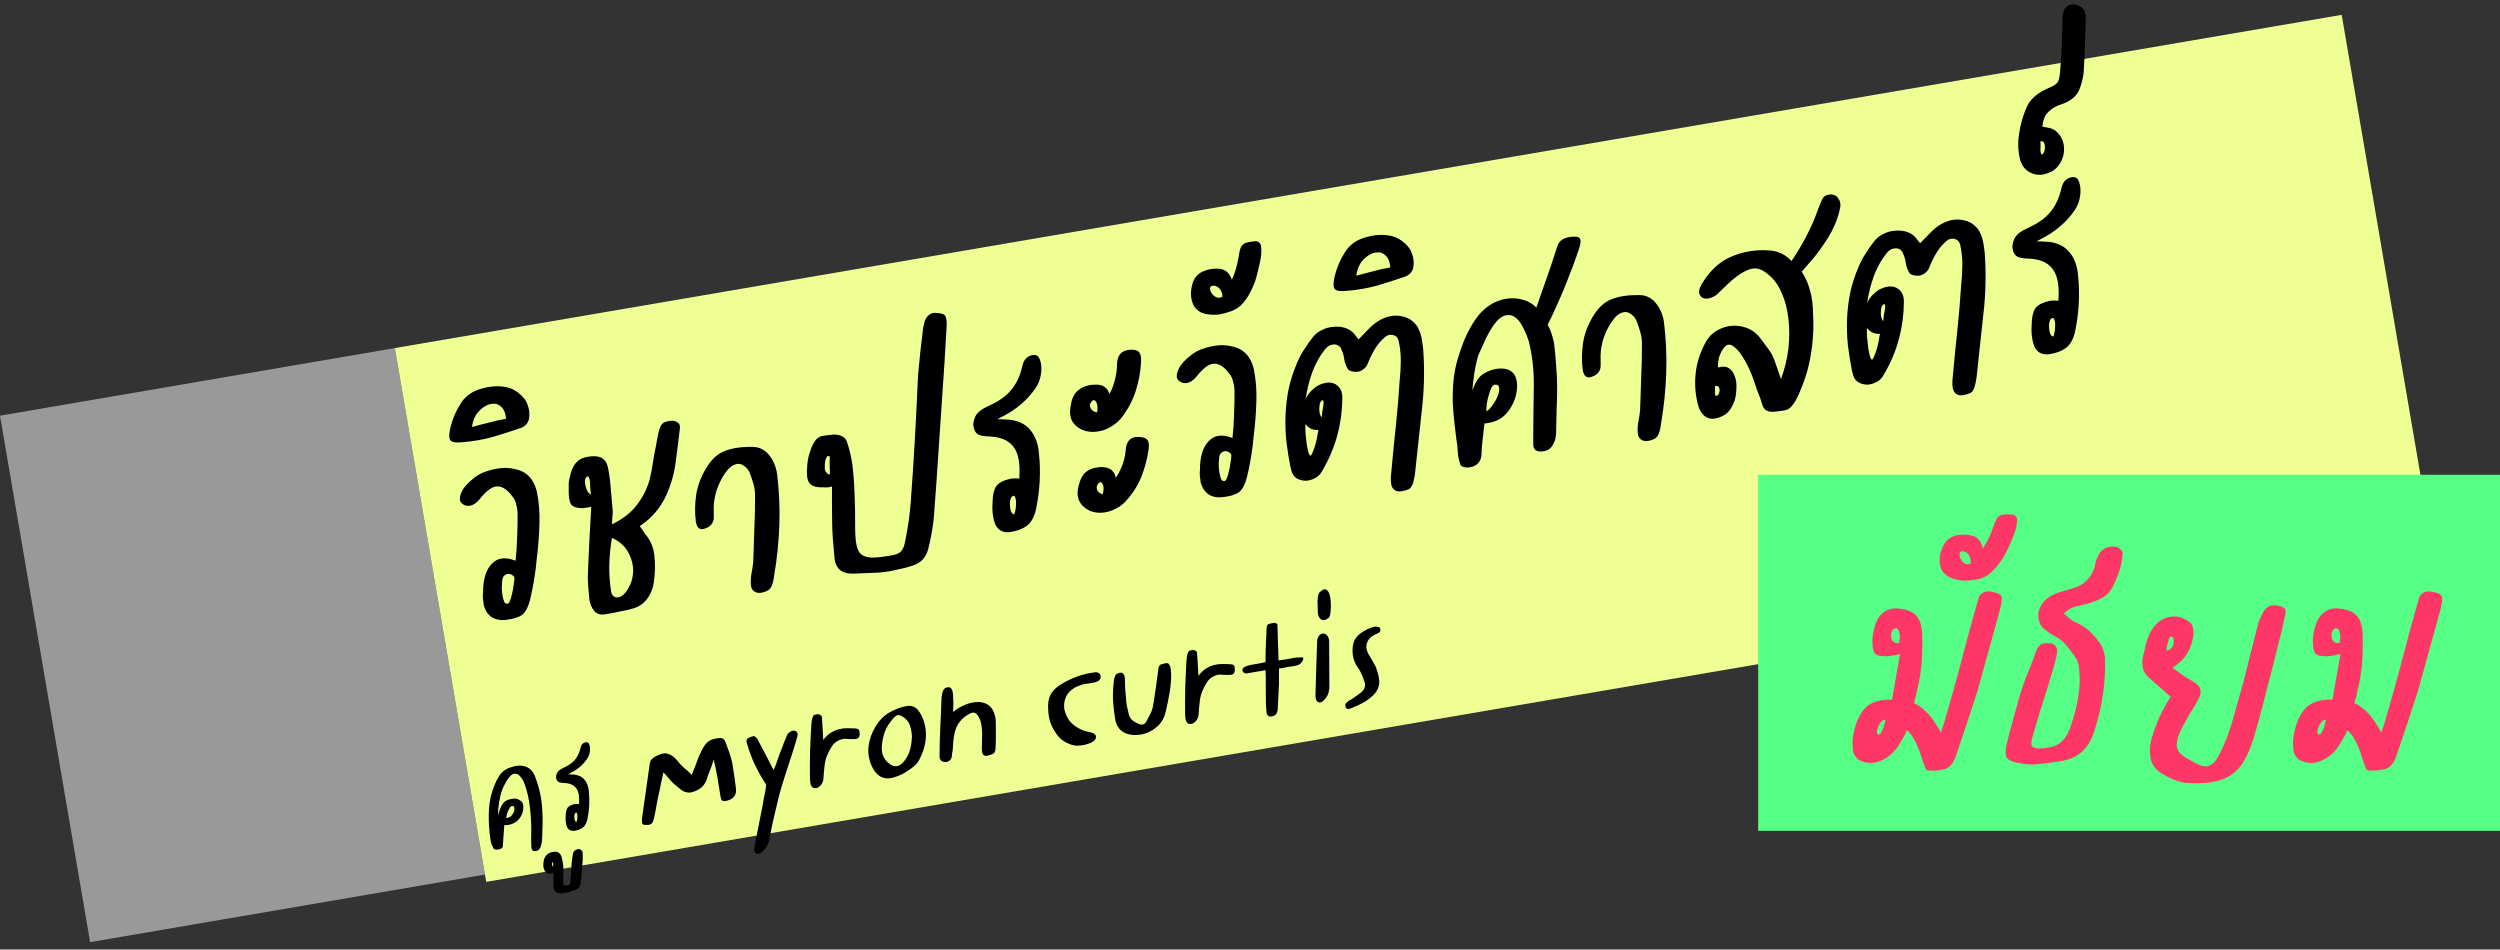 <svg width="337" height="128" viewBox="0 0 337 128" fill="none" xmlns="http://www.w3.org/2000/svg">
<rect x="0" y="0" width="337" height="128" fill="#333333" stroke="none"/>
<rect opacity="0.5" y="56.031" width="54" height="72" transform="rotate(-9.713 0 56.031)" fill="white"/>
<rect width="266.25" height="73" transform="translate(53.226 46.921) rotate(-9.713)" fill="#F0FF94"/>
<path d="M69.496 75.587C69.614 74.539 69.686 73.458 69.712 72.344C69.764 71.226 69.783 70.154 69.77 69.128C69.755 68.725 69.685 68.317 69.561 67.906C69.462 67.49 69.281 67.142 69.017 66.863C68.412 66.019 67.77 65.588 67.091 65.569C66.433 65.519 65.635 66.075 64.698 67.237C64.053 68.05 63.372 68.343 62.657 68.114C62.217 67.918 61.992 67.632 61.982 67.255C61.993 66.847 62.136 66.417 62.41 65.964C62.711 65.507 63.11 65.073 63.608 64.664C64.102 64.227 64.639 63.892 65.222 63.657C66.036 63.355 66.776 63.175 67.442 63.115C68.103 63.028 68.787 63.074 69.494 63.25C70.951 63.542 71.902 64.516 72.348 66.171C72.657 67.66 72.779 69.168 72.716 70.693C72.674 72.189 72.556 73.71 72.361 75.259C72.198 77.153 71.895 79.018 71.452 80.852C71.211 81.814 70.865 82.481 70.415 82.856C69.961 83.204 69.243 83.435 68.261 83.549C67.494 83.653 66.838 83.536 66.293 83.196C65.775 82.852 65.41 82.306 65.201 81.557C65.187 81.316 65.153 81.038 65.099 80.722C65.071 80.402 65.076 80.117 65.115 79.867C65.112 78.109 65.501 76.825 66.282 76.015C67.058 75.179 68.13 75.036 69.496 75.587ZM68.377 81.379C68.491 81.413 68.606 81.299 68.724 81.035C68.841 80.772 68.936 80.458 69.009 80.094C69.108 79.725 69.179 79.348 69.221 78.962C69.289 78.571 69.33 78.253 69.342 78.008C69.367 77.841 69.303 77.703 69.149 77.594C68.991 77.459 68.815 77.381 68.622 77.36C68.429 77.339 68.236 77.399 68.044 77.54C67.874 77.65 67.761 77.859 67.705 78.166C67.676 78.469 67.653 78.811 67.637 79.192C67.647 79.569 67.682 79.928 67.74 80.27C67.799 80.612 67.875 80.897 67.968 81.124C68.083 81.321 68.219 81.406 68.377 81.379ZM71.302 56.488C71.242 56.769 71.109 57.022 70.904 57.246C70.721 57.44 70.489 57.588 70.209 57.69C68.983 58.116 67.714 58.523 66.4 58.91C65.056 59.275 63.689 59.509 62.3 59.612C61.45 59.703 60.921 59.618 60.714 59.356C60.502 59.067 60.508 58.471 60.733 57.567C61.004 56.465 61.438 55.444 62.034 54.504C62.6 53.541 63.445 52.869 64.57 52.487C65.774 52.091 66.918 51.977 68.001 52.143C69.054 52.287 69.978 52.86 70.771 53.86C70.952 54.127 71.109 54.492 71.243 54.956C71.376 55.42 71.396 55.931 71.302 56.488ZM63.613 57.561C64.388 57.347 65.165 57.147 65.945 56.959C66.693 56.75 67.449 56.58 68.211 56.449C68.16 55.836 68.013 55.374 67.771 55.064C67.528 54.753 67.236 54.547 66.894 54.443C66.508 54.401 66.148 54.435 65.816 54.546C65.26 54.776 64.792 55.127 64.413 55.598C64.007 56.073 63.741 56.727 63.613 57.561ZM90.656 56.706C90.959 56.736 91.205 56.829 91.394 56.986C91.609 57.138 91.694 57.394 91.647 57.754C91.474 59.272 91.286 60.778 91.082 62.274C90.904 63.766 90.483 65.258 89.819 66.751C89.445 67.573 88.967 68.331 88.382 69.026C87.798 69.722 87.082 70.358 86.234 70.936C86.472 71.22 86.688 71.535 86.882 71.88C87.653 72.749 88.094 73.743 88.204 74.86C88.34 75.973 88.323 77.139 88.153 78.359C88.074 79.157 87.807 79.892 87.354 80.565C86.901 81.238 86.279 81.71 85.486 81.981C84.843 82.172 84.192 82.324 83.535 82.436C82.909 82.571 82.28 82.692 81.649 82.8C80.966 82.917 80.455 82.774 80.115 82.373C79.776 81.971 79.555 81.467 79.451 80.863C79.391 80.197 79.334 79.544 79.278 78.904C79.223 78.264 79.218 77.602 79.263 76.918C79.318 75.502 79.384 74.07 79.461 72.623C79.538 71.176 79.617 69.742 79.699 68.321L78.674 68.497C77.757 68.518 77.185 68.332 76.955 67.939C76.725 67.545 76.628 66.818 76.663 65.757C76.653 65.542 76.654 65.312 76.666 65.066C76.7 64.79 76.749 64.525 76.814 64.27C77.123 62.756 77.825 61.878 78.92 61.637C79.752 61.44 80.429 61.446 80.952 61.654C81.475 61.862 81.814 62.345 81.971 63.103C82.155 64.019 82.277 64.972 82.339 65.962C82.426 66.948 82.511 67.921 82.595 68.881C82.604 69.096 82.592 69.341 82.558 69.617C82.525 69.894 82.504 70.249 82.497 70.683C83.919 69.98 85.007 69.144 85.761 68.176C86.542 67.204 87.133 66.075 87.535 64.789C87.729 64.025 87.881 63.255 87.992 62.478C88.102 61.702 88.242 60.934 88.409 60.175C88.499 59.754 88.576 59.335 88.64 58.918C88.704 58.501 88.81 58.091 88.957 57.687C89.1 57.257 89.338 56.986 89.671 56.875C90.003 56.764 90.332 56.708 90.656 56.706ZM79.161 64.233C78.991 64.344 78.886 64.524 78.848 64.774C78.836 65.019 78.868 65.285 78.944 65.569C79.015 65.828 79.11 66.068 79.23 66.291C79.371 66.484 79.514 66.608 79.659 66.664C79.623 66.454 79.593 66.202 79.57 65.909C79.568 65.584 79.558 65.288 79.54 65.021C79.521 64.754 79.472 64.546 79.392 64.397C79.335 64.217 79.257 64.163 79.161 64.233ZM85.09 78.477C85.479 77.275 85.428 76.106 84.936 74.973C84.471 73.835 83.654 73.015 82.486 72.511C82.058 75.073 82.018 77.448 82.365 79.634C82.429 80.164 82.669 80.461 83.086 80.525C83.499 80.562 83.897 80.359 84.28 79.915C84.459 79.695 84.609 79.466 84.731 79.229C84.875 78.961 84.994 78.71 85.09 78.477ZM102.582 79.907C102.214 79.97 101.889 79.89 101.607 79.668C101.357 79.467 101.226 79.178 101.216 78.801C101.178 78.267 101.211 77.747 101.314 77.242C101.417 76.738 101.492 76.225 101.537 75.703C101.584 74.234 101.632 72.778 101.683 71.335C101.755 69.862 101.788 68.396 101.782 66.936C101.797 66.392 101.733 65.862 101.591 65.345C101.444 64.802 101.273 64.277 101.078 63.769C100.931 63.388 100.673 63.067 100.304 62.806C99.93 62.518 99.526 62.452 99.093 62.607C98.76 62.718 98.435 62.95 98.116 63.302C97.824 63.65 97.584 63.988 97.397 64.318C96.523 65.847 96.129 67.416 96.215 69.025L96.218 69.755C96.219 70.079 96.122 70.38 95.926 70.657C95.725 70.908 95.472 71.087 95.165 71.193C94.413 71.538 93.958 71.251 93.8 70.331C93.65 69.139 93.663 67.947 93.837 66.754C94.012 65.56 94.434 64.392 95.104 63.249C95.813 62.019 96.649 61.213 97.612 60.832C98.571 60.424 99.808 60.226 101.325 60.237C102.241 60.215 103.003 60.558 103.611 61.266C104.22 61.973 104.6 62.855 104.754 63.911C105.031 66.163 105.133 68.418 105.06 70.676C104.987 72.934 104.755 75.219 104.367 77.531C104.265 78.361 104.105 78.929 103.887 79.237C103.674 79.571 103.239 79.794 102.582 79.907ZM126.004 42.174C126.736 42.184 127.188 42.296 127.36 42.51C127.558 42.72 127.641 43.206 127.609 43.969L127.328 48.725L126.204 65.393C126.112 66.437 126.033 67.479 125.968 68.518C125.924 69.526 125.814 70.546 125.639 71.577C125.459 72.582 125.288 73.396 125.124 74.019C124.955 74.616 124.699 75.093 124.354 75.45C124.036 75.802 123.581 76.069 122.99 76.251C122.403 76.46 121.6 76.665 120.579 76.867C119.668 77.077 118.754 77.193 117.838 77.214C116.927 77.262 116 77.299 115.057 77.325C114.277 77.35 113.667 77.184 113.227 76.827C112.782 76.443 112.532 75.85 112.476 75.048C112.394 74.25 112.324 73.45 112.268 72.648C112.208 71.82 112.175 71 112.172 70.189C112.16 69.488 112.152 68.732 112.149 67.921C112.141 67.084 112.142 66.299 112.152 65.567C112.025 65.615 111.869 65.656 111.685 65.687C111.523 65.688 111.416 65.692 111.363 65.701C110.798 65.717 110.333 65.689 109.969 65.616C109.631 65.538 109.363 65.395 109.165 65.185C108.962 64.949 108.84 64.632 108.799 64.233C108.757 63.834 108.764 63.319 108.818 62.688C108.868 62.03 109.003 61.398 109.224 60.792C109.38 60.278 109.599 59.822 109.882 59.421C110.187 58.99 110.607 58.756 111.142 58.719C111.405 58.674 111.696 58.637 112.016 58.61C112.331 58.556 112.63 58.559 112.91 58.619C113.187 58.653 113.433 58.746 113.648 58.898C113.885 59.02 114.057 59.234 114.164 59.541C114.382 60.18 114.56 60.826 114.698 61.478C114.837 62.131 114.934 62.777 114.99 63.417C115.118 64.639 115.193 65.871 115.216 67.112C115.261 68.321 115.28 69.536 115.272 70.754C115.268 71.837 115.32 72.694 115.428 73.325C115.536 73.956 115.75 74.42 116.072 74.716C116.415 74.982 116.887 75.132 117.487 75.164C118.084 75.17 118.881 75.088 119.88 74.917C120.248 74.854 120.561 74.787 120.819 74.715C121.073 74.618 121.27 74.503 121.41 74.371C121.571 74.208 121.7 74.01 121.795 73.777C121.891 73.544 121.973 73.233 122.041 72.842C122.2 72.031 122.343 71.208 122.471 70.374C122.594 69.515 122.691 68.659 122.762 67.809C122.973 64.932 123.16 62.072 123.323 59.231C123.481 56.363 123.624 53.484 123.752 50.595C123.866 49.52 123.968 48.461 124.06 47.417C124.174 46.343 124.301 45.266 124.441 44.187C124.466 44.02 124.505 43.851 124.557 43.68C124.609 43.509 124.65 43.353 124.68 43.212C124.793 42.923 124.967 42.676 125.203 42.474C125.465 42.266 125.732 42.167 126.004 42.174ZM111.381 63.669C111.451 63.766 111.533 63.846 111.625 63.912C111.739 63.946 111.82 63.946 111.868 63.911C111.877 63.801 111.876 63.639 111.866 63.424C111.856 63.209 111.847 62.995 111.837 62.78C111.849 62.534 111.85 62.304 111.841 62.089C111.857 61.87 111.856 61.708 111.838 61.603C111.847 61.493 111.798 61.447 111.693 61.465C111.61 61.452 111.546 61.477 111.503 61.538C111.433 61.604 111.361 61.738 111.288 61.94C111.236 62.112 111.204 62.32 111.192 62.566C111.175 62.785 111.172 63.002 111.181 63.217C111.217 63.427 111.284 63.578 111.381 63.669ZM137.825 49.282C138.027 48.408 138.54 47.928 139.364 47.841C139.714 47.836 139.956 47.983 140.089 48.285C140.248 48.583 140.344 48.986 140.377 49.494C140.399 50.572 140.14 51.51 139.6 52.306C139.082 53.071 138.458 53.773 137.729 54.411C137.257 54.817 136.766 55.185 136.254 55.516C135.764 55.816 135.159 56.15 134.437 56.517C134.84 56.502 135.18 56.511 135.456 56.545C135.754 56.548 136 56.561 136.193 56.582C137.412 56.752 138.335 57.243 138.961 58.056C139.583 58.842 139.945 59.849 140.046 61.076C140.316 63.6 140.183 66.139 139.646 68.693C139.413 69.706 138.998 70.44 138.399 70.895C137.796 71.322 137.032 71.602 136.108 71.733C135.63 71.788 135.211 71.711 134.851 71.502C134.512 71.262 134.272 70.965 134.13 70.611C133.824 69.77 133.712 68.802 133.795 67.706C133.817 66.728 133.979 66.01 134.279 65.553C134.606 65.091 135.251 64.751 136.215 64.532C136.504 64.483 136.745 64.468 136.938 64.489C137.126 64.484 137.278 64.499 137.392 64.533C137.537 62.696 137.332 61.338 136.775 60.459C136.215 59.554 135.259 59.028 133.908 58.88C133.632 58.846 133.29 58.824 132.882 58.812C132.47 58.775 132.16 58.706 131.954 58.606C131.721 58.511 131.543 58.338 131.419 58.089C131.295 57.839 131.221 57.568 131.198 57.274C131.201 56.976 131.259 56.682 131.372 56.392C131.48 56.076 131.639 55.819 131.849 55.621C132.102 55.361 132.44 55.127 132.865 54.919C133.289 54.711 133.663 54.526 133.987 54.362C135.08 53.796 135.923 53.111 136.516 52.306C137.131 51.47 137.567 50.462 137.825 49.282ZM136.422 66.931C136.326 67.002 136.246 67.164 136.181 67.419C136.138 67.643 136.126 67.888 136.145 68.156C136.164 68.423 136.206 68.673 136.273 68.905C136.366 69.132 136.485 69.274 136.63 69.331C136.718 69.37 136.79 69.236 136.845 68.929C136.923 68.591 136.961 68.26 136.959 67.935C136.98 67.58 136.943 67.288 136.85 67.061C136.779 66.803 136.636 66.759 136.422 66.931ZM149.529 53.122C149.808 52.696 150.046 52.114 150.245 51.376C150.443 50.639 150.552 49.93 150.571 49.251C150.552 47.874 151.189 47.17 152.482 47.138C153.021 47.127 153.379 47.242 153.555 47.482C153.758 47.718 153.845 48.149 153.817 48.776C153.749 50.114 153.511 51.412 153.105 52.672C152.72 53.902 152.098 55.09 151.239 56.238C150.952 56.612 150.602 56.942 150.192 57.229C149.807 57.511 149.387 57.746 148.932 57.932C148.472 58.092 148.002 58.186 147.519 58.214C147.064 58.238 146.607 58.181 146.151 58.042C145.431 57.787 144.901 57.377 144.561 56.813C144.221 56.249 144.156 55.476 144.366 54.493C144.579 53.049 145.433 52.186 146.926 51.904C147.163 51.863 147.417 51.847 147.689 51.854C147.956 51.836 148.204 51.861 148.432 51.93C148.687 51.995 148.913 52.132 149.111 52.341C149.305 52.525 149.444 52.785 149.529 53.122ZM150.407 64.416C150.712 63.985 150.997 63.436 151.261 62.768C151.521 62.074 151.679 61.412 151.733 60.78C151.797 59.416 152.447 58.791 153.684 58.904C154.206 58.95 154.542 59.095 154.692 59.34C154.869 59.58 154.914 60.005 154.829 60.615C154.642 61.892 154.312 63.125 153.839 64.315C153.362 65.479 152.657 66.574 151.723 67.599C151.103 68.247 150.33 68.704 149.401 68.971C148.495 69.207 147.649 69.163 146.862 68.837C146.181 68.494 145.71 68.033 145.449 67.456C145.188 66.878 145.196 66.133 145.472 65.22C145.671 64.483 145.984 63.942 146.412 63.598C146.84 63.254 147.4 63.05 148.093 62.986C148.329 62.945 148.573 62.944 148.823 62.983C149.068 62.995 149.294 63.051 149.501 63.151C149.734 63.246 149.923 63.403 150.068 63.622C150.236 63.809 150.349 64.074 150.407 64.416ZM147.147 54.139C146.893 54.398 146.849 54.69 147.012 55.014C147.176 55.337 147.466 55.531 147.883 55.595C147.994 54.981 147.955 54.514 147.765 54.195C147.575 53.876 147.369 53.857 147.147 54.139ZM148.096 65.136C147.842 65.396 147.771 65.692 147.882 66.025C148.015 66.327 148.266 66.527 148.635 66.626C148.808 66.056 148.812 65.609 148.649 65.285C148.511 64.957 148.327 64.907 148.096 65.136ZM166.137 59.045C166.255 57.997 166.327 56.916 166.353 55.802C166.405 54.684 166.424 53.612 166.411 52.586C166.396 52.183 166.326 51.776 166.202 51.364C166.104 50.948 165.922 50.6 165.658 50.321C165.054 49.477 164.412 49.046 163.732 49.027C163.074 48.977 162.277 49.533 161.339 50.695C160.694 51.509 160.014 51.801 159.298 51.572C158.859 51.376 158.634 51.09 158.623 50.713C158.635 50.305 158.778 49.875 159.052 49.422C159.352 48.965 159.752 48.532 160.25 48.122C160.743 47.685 161.281 47.35 161.863 47.115C162.677 46.813 163.417 46.633 164.083 46.573C164.745 46.486 165.429 46.532 166.135 46.708C167.592 47 168.543 47.974 168.989 49.629C169.298 51.118 169.421 52.626 169.357 54.151C169.316 55.647 169.197 57.168 169.003 58.717C168.84 60.611 168.537 62.476 168.093 64.31C167.852 65.272 167.506 65.939 167.056 66.314C166.602 66.662 165.884 66.894 164.903 67.007C164.136 67.112 163.48 66.994 162.935 66.654C162.416 66.31 162.052 65.764 161.843 65.015C161.828 64.774 161.794 64.496 161.74 64.18C161.713 63.861 161.718 63.575 161.756 63.325C161.753 61.567 162.142 60.283 162.923 59.473C163.7 58.637 164.771 58.494 166.137 59.045ZM165.018 64.837C165.132 64.871 165.248 64.757 165.365 64.493C165.482 64.23 165.577 63.916 165.65 63.552C165.749 63.183 165.82 62.806 165.862 62.42C165.931 62.029 165.971 61.711 165.983 61.466C166.009 61.299 165.944 61.161 165.791 61.052C165.632 60.917 165.456 60.839 165.263 60.818C165.07 60.797 164.878 60.857 164.686 60.998C164.515 61.108 164.402 61.317 164.346 61.624C164.317 61.927 164.294 62.269 164.278 62.65C164.289 63.027 164.323 63.386 164.382 63.728C164.44 64.07 164.516 64.355 164.609 64.582C164.724 64.779 164.86 64.864 165.018 64.837ZM170.005 33.263C170.07 33.955 170.014 34.655 169.837 35.361C169.687 36.063 169.521 36.755 169.34 37.435C169.154 38.089 168.876 38.759 168.507 39.444C168.163 40.125 167.736 40.712 167.226 41.206C166.898 41.505 166.48 41.752 165.973 41.948C165.439 42.147 164.909 42.292 164.383 42.382C163.827 42.45 163.298 42.446 162.798 42.369C162.272 42.297 161.853 42.139 161.54 41.895C161.263 41.699 161.043 41.439 160.879 41.115C160.711 40.765 160.606 40.391 160.565 39.992C160.52 39.567 160.542 39.144 160.632 38.722C160.696 38.306 160.832 37.917 161.041 37.557C161.359 37.042 161.837 36.676 162.477 36.459C163.116 36.241 163.78 36.168 164.468 36.24C164.771 36.269 165.078 36.406 165.391 36.65C165.677 36.898 165.9 37.253 166.059 37.712C166.333 37.097 166.534 36.535 166.664 36.026C166.793 35.517 166.898 35.026 166.979 34.552C167.026 34.192 167.084 33.898 167.153 33.67C167.218 33.415 167.318 33.209 167.453 33.05C167.614 32.887 167.824 32.77 168.083 32.699C168.341 32.628 168.683 32.569 169.108 32.524L169.147 32.517C169.384 32.476 169.583 32.537 169.746 32.698C169.909 32.86 169.996 33.048 170.005 33.263ZM164.754 40.046C164.802 39.848 164.779 39.636 164.686 39.408C164.593 39.181 164.48 38.997 164.348 38.857C164.185 38.696 164.005 38.592 163.807 38.544C163.605 38.471 163.419 38.489 163.249 38.599C163.126 38.674 163.083 38.817 163.119 39.027C163.151 39.211 163.237 39.399 163.378 39.592C163.519 39.784 163.708 39.941 163.946 40.063C164.178 40.158 164.448 40.152 164.754 40.046ZM191.845 47.056C192.05 49.834 191.986 52.618 191.652 55.408C191.344 58.193 191.041 61.005 190.742 63.843C190.682 64.286 190.609 64.65 190.523 64.935C190.463 65.216 190.367 65.449 190.237 65.633C190.132 65.814 189.964 65.937 189.732 66.004C189.531 66.093 189.259 66.166 188.918 66.225C188.55 66.287 188.242 66.232 187.996 66.058C187.75 65.883 187.595 65.612 187.532 65.244C187.483 64.955 187.468 64.633 187.489 64.278C187.531 63.892 187.564 63.534 187.589 63.205C187.765 61.227 187.958 59.273 188.168 57.343C188.375 55.387 188.539 53.425 188.662 51.456C188.768 50.491 188.823 49.548 188.827 48.627C188.832 47.707 188.729 46.791 188.519 45.88C188.395 45.468 188.137 45.228 187.747 45.16C187.352 45.065 186.991 45.168 186.663 45.467C186.122 45.939 185.672 46.475 185.316 47.078C184.959 47.68 184.648 48.315 184.384 48.982C184.275 49.298 184.077 49.562 183.789 49.774C183.526 49.981 183.249 50.096 182.955 50.12C182.363 50.14 181.953 50.034 181.724 49.803C181.463 49.387 181.293 48.943 181.212 48.47C181.152 47.966 181.019 47.502 180.811 47.078C180.629 46.649 180.308 46.433 179.848 46.431C179.388 46.428 178.99 46.632 178.654 47.041C177.961 47.89 177.388 48.895 176.938 50.054C176.513 51.209 176.198 52.453 175.994 53.787C176.194 53.374 176.42 53.037 176.673 52.778C176.926 52.518 177.149 52.317 177.341 52.176C177.779 51.885 178.207 51.703 178.628 51.631C179.044 51.533 179.425 51.549 179.772 51.679C180.119 51.809 180.401 52.031 180.617 52.346C180.833 52.661 180.942 53.061 180.945 53.548C180.943 55.28 180.721 56.982 180.276 58.654C179.832 60.326 179.127 61.975 178.161 63.602C177.952 63.962 177.662 64.242 177.29 64.441C176.918 64.64 176.533 64.76 176.134 64.801C175.731 64.816 175.353 64.745 175.002 64.589C174.651 64.433 174.391 64.179 174.223 63.829C174.169 63.676 174.118 63.536 174.07 63.409C174.043 63.252 174.003 63.096 173.949 62.943C173.73 61.817 173.547 60.671 173.402 59.506C173.282 58.336 173.244 57.166 173.288 55.995C173.331 54.824 173.468 53.651 173.7 52.475C173.953 51.268 174.342 50.065 174.867 48.866C175.136 48.225 175.454 47.629 175.82 47.08C176.181 46.504 176.573 45.95 176.996 45.417C177.332 45.008 177.738 44.695 178.215 44.478C178.688 44.235 179.178 44.097 179.686 44.064C180.217 44.001 180.723 44.036 181.206 44.169C181.689 44.303 182.093 44.532 182.419 44.855L183.14 45.746L184.311 44.531C185.088 43.694 185.897 43.123 186.737 42.817C187.599 42.48 188.502 42.461 189.446 42.759C189.907 42.923 190.285 43.156 190.58 43.458C190.902 43.754 191.135 44.093 191.282 44.474C191.454 44.85 191.579 45.262 191.655 45.709C191.732 46.155 191.795 46.604 191.845 47.056ZM178.257 53.967C178.104 54.021 177.992 54.161 177.923 54.39C177.876 54.587 177.848 54.822 177.841 55.094C177.829 55.339 177.856 55.578 177.923 55.81C177.985 56.016 178.065 56.165 178.162 56.256C178.178 56.037 178.203 55.789 178.237 55.513C178.297 55.232 178.347 54.967 178.385 54.717C178.423 54.466 178.431 54.276 178.409 54.144C178.408 53.982 178.357 53.923 178.257 53.967ZM177.722 57.955C177.428 57.978 177.123 57.935 176.807 57.827C176.517 57.715 176.236 57.492 175.963 57.16C175.951 57.568 175.962 58.026 175.995 58.535C176.05 59.012 176.102 59.477 176.152 59.928C176.224 60.349 176.3 60.714 176.381 61.025C176.483 61.305 176.573 61.438 176.652 61.425C176.731 61.412 176.807 61.304 176.881 61.102C176.981 60.895 177.085 60.634 177.193 60.318C177.301 60.002 177.4 59.633 177.491 59.212C177.581 58.791 177.658 58.372 177.722 57.955ZM190.506 36.084C190.446 36.365 190.313 36.618 190.108 36.842C189.925 37.036 189.693 37.184 189.413 37.286C188.187 37.712 186.918 38.119 185.604 38.506C184.26 38.871 182.893 39.105 181.504 39.208C180.654 39.299 180.125 39.214 179.918 38.952C179.706 38.663 179.712 38.067 179.936 37.163C180.208 36.062 180.642 35.04 181.238 34.1C181.804 33.137 182.649 32.465 183.774 32.083C184.978 31.687 186.122 31.573 187.205 31.739C188.258 31.883 189.181 32.456 189.975 33.456C190.156 33.723 190.313 34.088 190.447 34.553C190.58 35.017 190.6 35.527 190.506 36.084ZM182.817 37.157C183.592 36.943 184.369 36.743 185.148 36.555C185.897 36.346 186.653 36.176 187.415 36.045C187.364 35.432 187.217 34.97 186.975 34.66C186.732 34.349 186.44 34.143 186.098 34.039C185.712 33.997 185.352 34.031 185.02 34.142C184.464 34.373 183.996 34.723 183.617 35.194C183.211 35.669 182.944 36.324 182.817 37.157ZM207.692 60.86C207.425 60.879 207.183 60.812 206.968 60.659C206.774 60.476 206.679 60.235 206.682 59.937L206.686 57.826C206.721 55.818 206.745 53.826 206.758 51.848C206.767 49.845 206.544 47.908 206.089 46.038C205.786 45.062 205.397 44.209 204.92 43.479C204.386 42.731 203.802 42.398 203.166 42.48C202.527 42.535 201.904 43.007 201.298 43.895C200.889 44.507 200.526 45.151 200.209 45.827C199.913 46.473 199.609 47.147 199.297 47.85C199.206 48.109 199.115 48.449 199.025 48.87C198.93 49.265 198.842 49.7 198.761 50.174C198.702 50.617 198.642 51.06 198.583 51.503C198.523 51.946 198.494 52.33 198.496 52.654C198.842 51.513 199.347 50.75 200.012 50.365C200.698 49.95 201.416 49.719 202.165 49.672C203.7 49.626 204.481 50.398 204.51 51.99C204.497 53.02 204.227 53.972 203.701 54.847C203.2 55.718 202.561 56.328 201.782 56.677C201.607 56.761 201.351 56.846 201.014 56.931C200.676 57.015 200.374 57.067 200.107 57.086C200.069 57.498 200.025 57.871 199.973 58.204C199.949 58.533 199.911 58.864 199.859 59.198C199.835 59.527 199.801 59.884 199.759 60.27C199.739 60.625 199.714 61.035 199.685 61.5C199.621 61.917 199.45 62.257 199.17 62.522C198.913 62.755 198.613 62.901 198.271 62.959C197.934 63.044 197.623 63.044 197.338 62.957C197.057 62.897 196.885 62.764 196.823 62.558C196.694 62.12 196.6 61.731 196.542 61.389C196.505 61.016 196.477 60.615 196.457 60.186C196.322 59.235 196.199 58.282 196.09 57.327C195.98 56.372 195.897 55.412 195.84 54.448C195.81 53.479 195.834 52.514 195.913 51.554C195.988 50.567 196.168 49.562 196.452 48.54C196.69 47.715 196.978 46.867 197.316 45.998C197.68 45.124 198.106 44.293 198.594 43.506C199.46 42.086 200.552 41.115 201.869 40.592C203.213 40.064 204.568 40.076 205.933 40.627C206.052 40.688 206.232 40.792 206.474 40.94C206.716 41.088 206.923 41.269 207.094 41.483L209.082 35.786L209.906 33.251C210.027 32.851 210.221 32.561 210.487 32.38C210.776 32.169 211.104 32.031 211.472 31.968C212.234 31.838 212.714 31.877 212.913 32.087C213.137 32.292 213.113 32.783 212.84 33.56C212.628 34.219 212.355 34.996 212.022 35.892C211.684 36.761 211.326 37.675 210.949 38.632C210.567 39.563 210.17 40.483 209.757 41.392C209.367 42.271 208.989 43.066 208.624 43.778C208.818 44.123 208.968 44.449 209.075 44.756C209.177 45.036 209.311 45.5 209.476 46.148C209.617 47.287 209.715 48.339 209.772 49.303C209.855 50.263 209.899 51.23 209.903 52.203C209.903 53.15 209.881 54.127 209.837 55.136C209.82 56.14 209.794 57.254 209.76 58.477C209.743 58.696 209.705 58.946 209.645 59.227C209.58 59.482 209.463 59.745 209.293 60.018C209.128 60.317 208.907 60.53 208.632 60.659C208.356 60.787 208.043 60.854 207.692 60.86ZM200.356 55.46C200.675 55.27 200.974 54.962 201.253 54.536C201.558 54.105 201.784 53.687 201.931 53.283C202.074 52.853 202.121 52.493 202.071 52.204C202.022 51.915 201.813 51.802 201.445 51.865C201.292 51.918 201.144 52.079 201 52.347C200.883 52.611 200.775 52.927 200.675 53.295C200.572 53.638 200.488 54.017 200.424 54.434C200.382 54.82 200.359 55.162 200.356 55.46ZM222.132 59.444C221.764 59.507 221.439 59.427 221.158 59.204C220.907 59.004 220.776 58.715 220.766 58.338C220.729 57.803 220.761 57.284 220.864 56.779C220.967 56.275 221.042 55.761 221.088 55.239C221.134 53.771 221.182 52.315 221.233 50.872C221.306 49.399 221.339 47.932 221.332 46.472C221.347 45.929 221.284 45.399 221.141 44.882C220.994 44.339 220.823 43.814 220.628 43.306C220.482 42.925 220.224 42.604 219.854 42.343C219.48 42.055 219.077 41.989 218.643 42.144C218.311 42.255 217.985 42.487 217.667 42.839C217.374 43.187 217.135 43.525 216.948 43.855C216.073 45.384 215.679 46.953 215.765 48.562L215.768 49.292C215.77 49.616 215.672 49.917 215.476 50.194C215.276 50.445 215.022 50.623 214.716 50.73C213.963 51.075 213.508 50.788 213.351 49.868C213.201 48.676 213.213 47.483 213.388 46.29C213.562 45.097 213.984 43.929 214.655 42.786C215.364 41.556 216.2 40.75 217.163 40.368C218.121 39.961 219.359 39.763 220.875 39.773C221.792 39.752 222.554 40.095 223.162 40.803C223.77 41.51 224.151 42.392 224.305 43.448C224.582 45.7 224.684 47.955 224.61 50.213C224.537 52.471 224.306 54.756 223.917 57.068C223.815 57.897 223.656 58.466 223.438 58.774C223.224 59.108 222.789 59.331 222.132 59.444ZM248.073 27.895C247.919 28.733 247.666 29.547 247.315 30.338C246.985 31.098 246.572 31.845 246.075 32.579C245.605 33.309 245.091 34.019 244.532 34.71C243.97 35.374 243.416 36.01 242.87 36.617C243.382 37.395 243.759 38.251 244 39.184C244.267 40.112 244.403 41.225 244.409 42.523C244.509 44.372 244.392 46.218 244.058 48.061C243.746 49.873 243.154 51.706 242.28 53.56C242.042 54.061 241.763 54.487 241.444 54.839C241.148 55.161 240.732 55.34 240.197 55.377C239.904 55.401 239.625 55.435 239.363 55.48C239.1 55.525 238.843 55.528 238.593 55.49C238.343 55.451 238.123 55.353 237.934 55.197C237.745 55.039 237.606 54.779 237.517 54.416C237.383 53.952 237.225 53.505 237.044 53.076C236.862 52.648 236.705 52.201 236.571 51.737C236.34 51.019 236.074 50.334 235.773 49.682C235.472 49.03 235.158 48.462 234.832 47.977C234.501 47.465 234.164 47.076 233.82 46.81C233.504 46.54 233.227 46.425 232.99 46.465C232.78 46.502 232.575 46.645 232.374 46.896C232.195 47.116 232.039 47.386 231.904 47.706C231.765 48.001 231.672 48.328 231.626 48.688C231.575 49.021 231.569 49.306 231.61 49.542C232.201 49.36 232.679 49.387 233.044 49.622C233.409 49.857 233.673 50.217 233.837 50.703C234.024 51.158 234.1 51.686 234.068 52.287C234.062 52.883 233.983 53.452 233.832 53.991C233.629 54.54 233.383 55.002 233.095 55.376C232.807 55.749 232.383 56.038 231.823 56.243C231.088 56.531 230.463 56.516 229.949 56.198C229.461 55.876 229.117 55.367 228.916 54.67C228.546 53.3 228.428 51.9 228.562 50.47C228.692 49.014 229.137 47.585 229.898 46.183C230.037 45.889 230.255 45.581 230.552 45.26C230.875 44.934 231.185 44.691 231.483 44.532C232.471 43.984 233.494 43.796 234.551 43.966C235.608 44.137 236.459 44.6 237.102 45.356C237.411 45.736 237.708 46.131 237.995 46.542C238.304 46.922 238.59 47.333 238.855 47.775C239.063 48.199 239.254 48.681 239.427 49.219C239.596 49.731 239.811 50.357 240.073 51.097C240.576 49.766 240.91 48.397 241.075 46.989C241.235 45.555 241.233 44.202 241.07 42.932C240.928 41.63 240.621 40.465 240.147 39.437C239.695 38.378 239.08 37.55 238.302 36.953C237.606 36.369 236.954 36.115 236.345 36.192C235.736 36.269 235.01 36.61 234.166 37.215C233.616 37.633 233.144 38.039 232.751 38.431C232.38 38.792 231.939 39.219 231.429 39.712C231.118 39.955 230.755 40.125 230.339 40.223C229.919 40.295 229.598 40.242 229.378 40.063C229.119 39.81 229.003 39.532 229.033 39.23C229.088 38.922 229.199 38.619 229.364 38.321C230.082 37.142 230.896 36.205 231.805 35.508C232.714 34.812 233.871 34.303 235.277 33.981C236.398 33.735 237.522 33.664 238.649 33.769C239.777 33.873 240.723 34.347 241.49 35.19C242.226 34.117 242.909 32.972 243.54 31.755C244.17 30.538 244.693 29.325 245.109 28.118C245.386 27.367 245.612 26.869 245.786 26.622C245.96 26.376 246.288 26.239 246.771 26.21C247.231 26.213 247.571 26.384 247.792 26.725C248.035 27.035 248.128 27.425 248.073 27.895ZM231.37 53.358C231.501 53.335 231.608 53.249 231.691 53.1C231.769 52.924 231.808 52.755 231.807 52.593C231.802 52.404 231.749 52.251 231.647 52.133C231.546 52.015 231.392 51.988 231.187 52.05C231.179 52.322 231.176 52.62 231.177 52.944C231.174 53.242 231.239 53.38 231.37 53.358ZM267.541 34.099C267.746 36.877 267.682 39.662 267.348 42.451C267.04 45.237 266.737 48.048 266.438 50.886C266.378 51.329 266.305 51.693 266.219 51.978C266.159 52.259 266.063 52.492 265.933 52.677C265.828 52.857 265.66 52.98 265.428 53.047C265.227 53.136 264.955 53.209 264.614 53.268C264.246 53.331 263.938 53.275 263.692 53.101C263.446 52.926 263.291 52.655 263.228 52.287C263.179 51.998 263.164 51.676 263.185 51.321C263.227 50.935 263.26 50.578 263.285 50.249C263.461 48.271 263.654 46.317 263.864 44.387C264.071 42.431 264.235 40.468 264.358 38.499C264.464 37.534 264.519 36.591 264.523 35.671C264.528 34.75 264.425 33.834 264.215 32.923C264.091 32.512 263.833 32.272 263.443 32.203C263.048 32.109 262.687 32.211 262.359 32.511C261.818 32.982 261.368 33.519 261.012 34.121C260.655 34.723 260.344 35.358 260.079 36.026C259.971 36.342 259.773 36.605 259.485 36.817C259.222 37.024 258.945 37.14 258.651 37.163C258.059 37.183 257.649 37.077 257.42 36.846C257.159 36.431 256.989 35.986 256.908 35.513C256.848 35.009 256.715 34.545 256.507 34.121C256.325 33.692 256.004 33.477 255.544 33.474C255.084 33.472 254.686 33.675 254.35 34.084C253.657 34.934 253.084 35.938 252.634 37.097C252.209 38.252 251.894 39.496 251.69 40.83C251.89 40.417 252.116 40.081 252.369 39.821C252.622 39.561 252.845 39.361 253.037 39.219C253.475 38.928 253.903 38.746 254.324 38.675C254.74 38.576 255.121 38.592 255.468 38.722C255.815 38.852 256.097 39.075 256.313 39.389C256.529 39.704 256.638 40.105 256.64 40.591C256.639 42.323 256.417 44.025 255.972 45.697C255.528 47.369 254.823 49.019 253.857 50.645C253.648 51.005 253.358 51.285 252.986 51.484C252.614 51.683 252.229 51.803 251.83 51.844C251.427 51.859 251.049 51.788 250.698 51.632C250.347 51.476 250.087 51.223 249.919 50.873C249.865 50.719 249.814 50.579 249.766 50.452C249.739 50.295 249.699 50.139 249.645 49.986C249.426 48.86 249.243 47.715 249.098 46.549C248.978 45.379 248.94 44.209 248.984 43.038C249.027 41.867 249.164 40.694 249.396 39.518C249.649 38.311 250.038 37.108 250.563 35.909C250.832 35.268 251.15 34.673 251.516 34.123C251.877 33.547 252.269 32.993 252.692 32.461C253.028 32.052 253.434 31.738 253.911 31.522C254.384 31.278 254.874 31.14 255.382 31.108C255.913 31.044 256.419 31.079 256.902 31.213C257.385 31.346 257.789 31.575 258.115 31.898L258.836 32.789L260.007 31.574C260.784 30.738 261.593 30.166 262.433 29.86C263.295 29.523 264.198 29.504 265.142 29.802C265.603 29.967 265.981 30.2 266.276 30.501C266.598 30.797 266.831 31.136 266.978 31.517C267.15 31.893 267.275 32.305 267.351 32.752C267.428 33.199 267.491 33.648 267.541 34.099ZM253.953 41.011C253.8 41.064 253.688 41.205 253.619 41.433C253.572 41.63 253.544 41.865 253.537 42.137C253.525 42.383 253.552 42.621 253.619 42.853C253.681 43.059 253.761 43.208 253.858 43.3C253.874 43.08 253.899 42.832 253.933 42.556C253.993 42.275 254.043 42.01 254.081 41.76C254.119 41.51 254.127 41.319 254.105 41.188C254.104 41.025 254.053 40.966 253.953 41.011ZM253.418 44.998C253.124 45.021 252.819 44.979 252.503 44.87C252.213 44.758 251.932 44.535 251.659 44.203C251.647 44.611 251.658 45.069 251.691 45.578C251.746 46.055 251.798 46.52 251.848 46.971C251.92 47.392 251.996 47.757 252.077 48.068C252.179 48.349 252.269 48.482 252.348 48.468C252.427 48.455 252.503 48.347 252.577 48.145C252.677 47.939 252.781 47.677 252.889 47.361C252.997 47.045 253.096 46.676 253.187 46.255C253.277 45.834 253.354 45.415 253.418 44.998ZM277.897 25.306C278.099 24.433 278.612 23.952 279.436 23.866C279.787 23.86 280.028 24.008 280.161 24.309C280.32 24.607 280.416 25.01 280.449 25.518C280.472 26.597 280.213 27.534 279.673 28.33C279.154 29.095 278.53 29.797 277.801 30.436C277.329 30.841 276.838 31.209 276.326 31.54C275.837 31.84 275.231 32.174 274.509 32.541C274.912 32.526 275.252 32.536 275.529 32.569C275.827 32.573 276.072 32.585 276.265 32.606C277.485 32.776 278.407 33.267 279.034 34.08C279.655 34.866 280.017 35.873 280.119 37.1C280.388 39.624 280.255 42.163 279.718 44.717C279.486 45.73 279.07 46.465 278.472 46.919C277.868 47.346 277.105 47.626 276.18 47.757C275.703 47.812 275.284 47.735 274.923 47.526C274.585 47.286 274.344 46.989 274.203 46.635C273.896 45.794 273.785 44.826 273.868 43.73C273.89 42.752 274.051 42.035 274.351 41.577C274.678 41.115 275.323 40.775 276.287 40.556C276.576 40.507 276.817 40.492 277.01 40.513C277.198 40.508 277.35 40.523 277.464 40.557C277.609 38.72 277.404 37.362 276.848 36.483C276.287 35.578 275.331 35.052 273.98 34.904C273.704 34.87 273.362 34.848 272.954 34.836C272.542 34.799 272.232 34.73 272.026 34.63C271.793 34.535 271.615 34.362 271.491 34.113C271.367 33.864 271.294 33.592 271.27 33.298C271.274 33 271.331 32.706 271.444 32.416C271.552 32.1 271.711 31.843 271.921 31.645C272.174 31.385 272.513 31.151 272.937 30.943C273.361 30.735 273.735 30.55 274.059 30.386C275.153 29.82 275.996 29.135 276.588 28.33C277.203 27.494 277.639 26.486 277.897 25.306ZM276.495 42.955C276.398 43.026 276.318 43.188 276.253 43.443C276.211 43.667 276.198 43.912 276.217 44.18C276.236 44.447 276.279 44.697 276.345 44.929C276.438 45.156 276.557 45.298 276.702 45.355C276.79 45.394 276.862 45.26 276.918 44.953C276.995 44.615 277.033 44.284 277.032 43.959C277.052 43.604 277.016 43.313 276.923 43.085C276.851 42.827 276.709 42.783 276.495 42.955ZM275.318 17.063L276.075 17.217C276.601 17.29 277.032 17.513 277.367 17.889C277.723 18.234 277.973 18.664 278.116 19.181C278.254 19.672 278.276 20.195 278.182 20.753C278.088 21.31 277.853 21.837 277.478 22.334C277.3 22.554 277.103 22.75 276.889 22.922C276.649 23.098 276.412 23.22 276.18 23.286C275.296 23.654 274.485 23.658 273.747 23.297C273.009 22.936 272.529 22.342 272.306 21.515C272.029 20.372 271.983 19.23 272.166 18.089C272.319 16.927 272.645 15.748 273.144 14.554C273.417 13.939 273.766 13.446 274.189 13.076C274.587 12.71 275.072 12.384 275.645 12.096C276.122 11.88 276.498 11.707 276.774 11.579C277.045 11.424 277.246 11.254 277.376 11.069C277.503 10.858 277.583 10.615 277.617 10.338C277.672 10.031 277.712 9.632 277.736 9.141C277.836 7.988 277.906 6.813 277.944 5.616C277.983 4.419 278.013 3.25 278.034 2.11C278.076 1.724 278.185 1.408 278.359 1.162C278.555 0.885 278.782 0.711 279.041 0.639C279.566 0.549 280.011 0.622 280.376 0.857C280.768 1.088 281.006 1.372 281.09 1.709C281.153 1.915 281.174 2.195 281.153 2.55C281.132 3.69 281.097 4.832 281.05 5.977C281.024 7.09 280.974 8.222 280.9 9.371C280.902 9.695 280.857 10.068 280.767 10.489C280.677 10.91 280.569 11.308 280.443 11.681C280.253 12.309 279.933 12.81 279.483 13.184C279.06 13.555 278.515 13.851 277.85 14.073C277.206 14.264 276.64 14.591 276.151 15.053C275.662 15.516 275.384 16.186 275.318 17.063ZM275.051 19.056C275.051 19.219 275.056 19.407 275.066 19.622C275.05 19.841 275.044 20.045 275.049 20.233C275.054 20.422 275.081 20.58 275.13 20.707C275.148 20.812 275.194 20.845 275.269 20.805C275.396 20.756 275.496 20.631 275.569 20.428C275.639 20.2 275.668 19.979 275.659 19.764C275.649 19.549 275.604 19.367 275.525 19.219C275.414 19.048 275.256 18.994 275.051 19.056Z" fill="black"/>
<path d="M67.54 108.732C67.739 108.319 67.996 108.038 68.308 107.89C68.621 107.742 68.973 107.661 69.363 107.648C69.606 107.647 69.85 107.727 70.094 107.889C70.349 108.034 70.491 108.233 70.521 108.485C70.566 108.748 70.558 109.02 70.498 109.301C70.449 109.566 70.35 109.82 70.202 110.062C70.067 110.301 69.894 110.513 69.682 110.698C69.468 110.87 69.233 110.998 68.977 111.083C68.837 111.134 68.675 111.175 68.491 111.207C68.307 111.238 68.138 111.24 67.984 111.212C67.936 111.721 67.901 112.187 67.879 112.61C67.854 113.02 67.822 113.506 67.783 114.067C67.777 114.19 67.713 114.289 67.59 114.364C67.481 114.437 67.354 114.485 67.21 114.51C67.065 114.535 66.924 114.539 66.786 114.522C66.66 114.503 66.578 114.456 66.538 114.382C66.326 114.012 66.19 113.65 66.129 113.295C66.079 112.925 66.032 112.527 65.986 112.102C65.876 111.066 65.854 110.028 65.92 108.989C65.983 107.936 66.229 106.886 66.659 105.839C66.839 105.389 67.056 104.959 67.311 104.55C67.579 104.139 67.956 103.818 68.444 103.585C68.759 103.45 69.1 103.345 69.465 103.268C69.831 103.192 70.182 103.186 70.517 103.251C70.851 103.302 71.158 103.439 71.44 103.661C71.721 103.883 71.948 104.217 72.118 104.661C72.688 106.092 73.016 107.612 73.102 109.22C73.144 109.862 73.158 110.496 73.143 111.121C73.128 111.745 73.108 112.378 73.082 113.018C73.076 113.222 73.052 113.436 73.009 113.659C72.969 113.896 72.914 114.088 72.844 114.236C72.764 114.398 72.663 114.524 72.543 114.612C72.436 114.698 72.302 114.741 72.139 114.742C71.828 114.741 71.657 114.574 71.628 114.241C71.624 113.903 71.614 113.567 71.597 113.232C71.591 112.881 71.598 112.528 71.618 112.173C71.624 111.022 71.561 109.903 71.43 108.817C71.311 107.728 71.071 106.68 70.709 105.673C70.631 105.456 70.545 105.268 70.45 105.109C70.368 104.947 70.246 104.785 70.083 104.624C69.926 104.42 69.725 104.313 69.48 104.301C69.245 104.273 69.024 104.365 68.817 104.577C68.585 104.806 68.398 105.054 68.254 105.322C68.109 105.577 67.966 105.852 67.827 106.146C67.71 106.41 67.605 106.705 67.512 107.032C67.433 107.357 67.362 107.693 67.3 108.042C67.249 108.376 67.204 108.708 67.166 109.039C67.141 109.368 67.133 109.674 67.14 109.957C67.19 109.691 67.257 109.45 67.341 109.232C67.426 109.015 67.492 108.848 67.54 108.732ZM68.23 110.277C68.495 110.245 68.711 110.161 68.877 110.025C69.04 109.875 69.176 109.676 69.282 109.428C69.364 109.116 69.365 108.886 69.285 108.737C69.233 108.665 69.147 108.639 69.029 108.659C68.921 108.664 68.84 108.705 68.786 108.782C68.627 109.039 68.504 109.27 68.417 109.474C68.341 109.663 68.279 109.931 68.23 110.277ZM78.265 100.768C78.366 100.331 78.623 100.091 79.035 100.048C79.21 100.045 79.331 100.119 79.397 100.27C79.477 100.418 79.525 100.62 79.541 100.874C79.552 101.413 79.423 101.882 79.153 102.28C78.894 102.662 78.582 103.013 78.217 103.333C77.981 103.535 77.736 103.72 77.48 103.885C77.235 104.035 76.932 104.202 76.571 104.386C76.773 104.378 76.943 104.383 77.081 104.4C77.23 104.401 77.353 104.407 77.449 104.418C78.059 104.503 78.52 104.749 78.833 105.155C79.144 105.548 79.325 106.052 79.376 106.665C79.511 107.927 79.444 109.197 79.176 110.473C79.059 110.98 78.852 111.347 78.552 111.574C78.251 111.788 77.869 111.928 77.407 111.994C77.168 112.021 76.958 111.982 76.778 111.878C76.609 111.758 76.489 111.61 76.418 111.432C76.265 111.012 76.209 110.528 76.25 109.98C76.261 109.491 76.342 109.132 76.492 108.904C76.656 108.673 76.978 108.503 77.46 108.393C77.605 108.368 77.725 108.361 77.822 108.372C77.916 108.369 77.992 108.376 78.049 108.394C78.121 107.475 78.019 106.796 77.74 106.357C77.46 105.904 76.982 105.641 76.307 105.567C76.169 105.55 75.998 105.539 75.794 105.533C75.588 105.514 75.433 105.48 75.33 105.43C75.213 105.382 75.124 105.296 75.062 105.171C75 105.047 74.963 104.911 74.952 104.764C74.953 104.615 74.982 104.468 75.039 104.323C75.093 104.165 75.172 104.037 75.277 103.937C75.404 103.808 75.573 103.691 75.785 103.587C75.997 103.483 76.184 103.39 76.346 103.308C76.893 103.025 77.314 102.682 77.611 102.28C77.918 101.862 78.136 101.358 78.265 100.768ZM77.564 109.593C77.516 109.628 77.476 109.709 77.443 109.837C77.422 109.948 77.416 110.071 77.425 110.205C77.435 110.339 77.456 110.463 77.489 110.579C77.536 110.693 77.595 110.764 77.668 110.792C77.712 110.812 77.748 110.745 77.775 110.591C77.814 110.422 77.833 110.257 77.832 110.095C77.843 109.917 77.825 109.771 77.778 109.658C77.742 109.528 77.671 109.507 77.564 109.593ZM78.549 114.964C78.549 115.126 78.55 115.288 78.551 115.45C78.551 115.612 78.551 115.768 78.549 115.917C78.512 116.41 78.475 116.904 78.438 117.397C78.4 117.891 78.356 118.385 78.306 118.881C78.275 119.413 78.019 119.775 77.538 119.966C77.348 120.039 77.15 120.107 76.944 120.169C76.74 120.244 76.54 120.299 76.343 120.333C76.067 120.38 75.815 120.41 75.587 120.422C75.359 120.433 75.169 120.392 75.018 120.296C74.853 120.202 74.737 120.039 74.67 119.807C74.593 119.591 74.573 119.276 74.61 118.864C74.62 118.686 74.62 118.484 74.608 118.256C74.596 118.028 74.587 117.82 74.582 117.631C74.507 117.671 74.419 117.706 74.316 117.737C74.213 117.769 74.093 117.776 73.954 117.759C73.704 117.72 73.515 117.563 73.387 117.288C73.248 117.028 73.206 116.669 73.264 116.213C73.353 115.549 73.671 115.115 74.218 114.914C74.643 114.787 74.979 114.776 75.227 114.883C75.465 115.004 75.636 115.253 75.74 115.627C75.838 116.043 75.904 116.424 75.936 116.77C75.955 117.119 75.954 117.545 75.932 118.049L75.916 119.026C75.919 119.201 75.965 119.309 76.052 119.348C76.14 119.387 76.27 119.392 76.441 119.362C76.6 119.348 76.714 119.302 76.782 119.223C76.838 119.159 76.869 119.059 76.873 118.923C76.912 118.524 76.949 118.105 76.982 117.667C77.015 117.228 77.039 116.811 77.052 116.417C77.087 116.222 77.112 116.014 77.129 115.795C77.147 115.589 77.174 115.388 77.208 115.193C77.221 115.029 77.282 114.876 77.394 114.735C77.507 114.608 77.641 114.524 77.797 114.484C77.989 114.424 78.155 114.443 78.293 114.541C78.432 114.639 78.517 114.78 78.549 114.964ZM74.487 116.247C74.439 116.283 74.413 116.328 74.409 116.382C74.394 116.453 74.398 116.519 74.423 116.583C74.434 116.649 74.458 116.712 74.496 116.773C74.52 116.837 74.547 116.873 74.575 116.881C74.568 116.761 74.563 116.613 74.56 116.438C74.559 116.275 74.535 116.212 74.487 116.247ZM95.273 105.06C95.115 105.479 94.908 105.812 94.652 106.059C94.408 106.29 94.083 106.488 93.678 106.652C93.35 106.789 93.063 106.852 92.818 106.84C92.572 106.828 92.346 106.772 92.14 106.672C91.946 106.57 91.762 106.439 91.586 106.28C91.41 106.12 91.229 105.975 91.044 105.845C90.776 105.62 90.506 105.348 90.235 105.029C89.975 104.695 89.707 104.39 89.429 104.112C89.393 104.294 89.347 104.505 89.294 104.744C89.238 104.97 89.184 105.209 89.132 105.462C89.092 105.699 89.045 105.937 88.991 106.176C88.935 106.402 88.89 106.612 88.856 106.808C88.737 107.301 88.637 107.785 88.556 108.259C88.473 108.72 88.385 109.195 88.293 109.684C88.222 109.98 88.164 110.234 88.119 110.444C88.071 110.642 88.004 110.802 87.917 110.925C87.83 111.048 87.702 111.131 87.533 111.173C87.378 111.214 87.155 111.218 86.866 111.186C86.743 111.18 86.655 111.141 86.602 111.069C86.562 110.995 86.54 110.904 86.535 110.796C86.528 110.676 86.528 110.554 86.534 110.431C86.553 110.306 86.567 110.189 86.575 110.079L87.596 102.884C87.647 102.632 87.743 102.44 87.882 102.307C88.033 102.16 88.233 102.024 88.482 101.9C89.09 101.58 89.608 101.484 90.036 101.614C90.477 101.741 90.885 102.03 91.26 102.48C91.525 102.841 91.832 103.174 92.182 103.479C92.542 103.769 92.896 104.094 93.241 104.454C93.43 103.975 93.606 103.539 93.768 103.146C93.929 102.74 94.082 102.329 94.227 101.911C94.413 101.501 94.584 101.154 94.738 100.87C94.903 100.571 95.084 100.324 95.281 100.128C95.49 99.93 95.729 99.781 95.996 99.681C96.276 99.579 96.623 99.513 97.037 99.482C97.252 99.473 97.416 99.526 97.531 99.641C97.659 99.755 97.75 99.895 97.806 100.061C97.976 100.505 98.142 100.957 98.302 101.417C98.459 101.863 98.591 102.321 98.699 102.789C98.791 103.328 98.878 103.875 98.959 104.429C99.038 104.97 99.112 105.519 99.18 106.075C99.196 106.167 99.207 106.274 99.214 106.394C99.219 106.502 99.219 106.617 99.213 106.739C99.126 107.417 98.642 107.831 97.761 107.982C97.499 108.027 97.325 107.962 97.241 107.787C97.17 107.61 97.123 107.415 97.1 107.202C96.97 106.359 96.837 105.543 96.702 104.755C96.564 103.953 96.395 103.163 96.195 102.386C96.121 102.669 96.044 102.926 95.962 103.157C95.879 103.387 95.796 103.611 95.711 103.828C95.638 104.03 95.557 104.233 95.471 104.438C95.395 104.627 95.329 104.834 95.273 105.06ZM104.275 103.803C104.495 103.346 104.682 102.861 104.838 102.347C105.007 101.832 105.174 101.39 105.342 101.023C105.439 100.723 105.545 100.434 105.66 100.157C105.786 99.865 105.905 99.574 106.018 99.284C106.07 99.194 106.109 99.106 106.135 99.021C106.172 98.92 106.228 98.849 106.302 98.81C106.453 98.662 106.612 98.567 106.781 98.525C106.947 98.469 107.09 98.472 107.208 98.533C107.338 98.578 107.428 98.671 107.479 98.811C107.543 98.949 107.54 99.125 107.468 99.341C107.242 100.15 107.004 100.935 106.755 101.695C106.506 102.454 106.262 103.199 106.022 103.93C105.782 104.661 105.549 105.398 105.325 106.14C105.111 106.866 104.92 107.609 104.752 108.368C104.658 108.763 104.567 109.144 104.481 109.51C104.395 109.877 104.309 110.243 104.223 110.61C104.15 110.974 104.067 111.36 103.975 111.768C103.896 112.174 103.815 112.614 103.734 113.088C103.631 113.592 103.447 114.016 103.181 114.359C102.917 114.715 102.658 114.942 102.404 115.04C102.153 115.151 101.951 115.117 101.799 114.941C101.647 114.764 101.633 114.408 101.758 113.872C101.938 112.949 102.118 112.025 102.298 111.101C102.481 110.191 102.659 109.295 102.832 108.413C102.885 108.011 102.965 107.565 103.07 107.073C103.186 106.567 103.254 106.136 103.275 105.78C102.648 104.805 102.132 103.886 101.727 103.022C101.32 102.145 100.982 101.235 100.712 100.294C100.603 99.974 100.599 99.752 100.699 99.627C100.8 99.501 101.011 99.391 101.333 99.295C101.51 99.224 101.644 99.215 101.734 99.267C101.837 99.317 101.94 99.407 102.044 99.538L102.936 101.192L104.275 103.803ZM109.496 96.822C109.558 96.636 109.611 96.512 109.655 96.45C109.712 96.386 109.872 96.332 110.134 96.287C110.292 96.26 110.439 96.289 110.575 96.374C110.723 96.443 110.796 96.559 110.797 96.721C110.836 97.188 110.868 97.69 110.893 98.227C110.928 98.748 110.954 99.258 110.972 99.755C111.325 99.289 111.686 98.95 112.055 98.738C112.436 98.51 112.809 98.359 113.175 98.282C113.538 98.193 113.89 98.153 114.23 98.163C114.583 98.17 114.922 98.18 115.249 98.191C115.549 98.207 115.731 98.278 115.792 98.403C115.868 98.525 115.898 98.743 115.884 99.056C115.861 99.236 115.803 99.375 115.712 99.472C115.618 99.555 115.504 99.602 115.37 99.611C115.158 99.634 114.95 99.643 114.746 99.637C114.555 99.629 114.364 99.621 114.173 99.613C113.812 99.553 113.444 99.616 113.07 99.802C112.693 99.975 112.392 100.229 112.165 100.566C111.876 101.007 111.637 101.468 111.448 101.946C111.273 102.423 111.167 102.914 111.132 103.421C111.107 103.669 111.082 103.916 111.057 104.164C111.031 104.412 111.014 104.665 111.004 104.924C110.986 105.211 110.901 105.469 110.751 105.698C110.612 105.911 110.442 106.068 110.243 106.17C110.055 106.256 109.869 106.275 109.685 106.225C109.498 106.162 109.363 106.003 109.278 105.747C109.234 105.646 109.201 105.375 109.179 104.932C109.171 104.487 109.168 103.96 109.172 103.35C109.174 102.728 109.182 102.064 109.196 101.358C109.222 100.637 109.248 99.962 109.276 99.335C109.304 98.708 109.334 98.169 109.365 97.717C109.406 97.25 109.45 96.952 109.496 96.822ZM120.427 104.813C120.052 104.917 119.713 104.948 119.408 104.906C119.103 104.863 118.83 104.768 118.588 104.62C118.344 104.459 118.126 104.253 117.934 104.002C117.756 103.748 117.6 103.47 117.467 103.168C117.104 102.311 116.976 101.447 117.084 100.576C117.19 99.692 117.505 98.806 118.029 97.918C118.536 97.088 119.159 96.46 119.898 96.036C120.637 95.612 121.42 95.322 122.246 95.168C122.495 95.125 122.72 95.134 122.92 95.194C123.13 95.239 123.314 95.323 123.47 95.445C123.626 95.567 123.759 95.713 123.87 95.884C123.993 96.052 124.105 96.229 124.204 96.415C124.662 97.351 124.863 98.331 124.809 99.355C124.765 100.364 124.456 101.404 123.882 102.476C123.728 102.76 123.515 103.019 123.244 103.255C122.987 103.488 122.729 103.681 122.471 103.834C121.857 104.277 121.175 104.603 120.427 104.813ZM122.931 99.291C122.909 98.767 122.817 98.269 122.655 97.796C122.504 97.308 122.194 96.921 121.726 96.636C121.574 96.54 121.441 96.475 121.327 96.441C121.224 96.391 121.12 96.375 121.015 96.393C120.923 96.409 120.823 96.459 120.716 96.545C120.622 96.629 120.507 96.743 120.369 96.889C119.87 97.448 119.504 98.038 119.272 98.659C119.053 99.278 118.92 99.923 118.873 100.594C118.794 101.555 119.1 102.314 119.79 102.872C120.202 103.221 120.602 103.349 120.992 103.255C121.395 103.159 121.777 102.823 122.138 102.247C122.426 101.792 122.622 101.319 122.727 100.827C122.846 100.334 122.914 99.822 122.931 99.291ZM128.321 101.676C128.338 102.011 128.26 102.268 128.088 102.446C127.913 102.611 127.719 102.705 127.507 102.728C127.292 102.738 127.093 102.684 126.911 102.566C126.739 102.433 126.651 102.232 126.645 101.963C126.653 101.217 126.664 100.532 126.679 99.907C126.707 99.28 126.731 98.668 126.75 98.069C126.78 97.455 126.809 96.835 126.837 96.208C126.865 95.581 126.891 94.9 126.914 94.166C126.918 94.111 126.927 94.008 126.942 93.856C126.957 93.705 126.984 93.552 127.025 93.396C127.064 93.227 127.133 93.073 127.231 92.934C127.339 92.781 127.493 92.687 127.69 92.653C127.939 92.61 128.117 92.661 128.223 92.805C128.329 92.949 128.402 93.14 128.442 93.376C128.481 93.6 128.495 93.841 128.485 94.1C128.488 94.356 128.498 94.571 128.514 94.744L128.48 95.967C128.954 95.575 129.469 95.263 130.025 95.033C130.591 94.787 131.13 94.654 131.641 94.635C132.162 94.6 132.632 94.695 133.049 94.921C133.467 95.147 133.782 95.526 133.995 96.058C134.052 96.237 134.104 96.418 134.148 96.6C134.191 96.769 134.217 96.96 134.226 97.175C134.231 97.756 134.237 98.343 134.244 98.937C134.251 99.531 134.239 100.135 134.209 100.749C134.201 100.94 134.18 101.092 134.145 101.206C134.124 101.318 134.079 101.414 134.012 101.493C133.955 101.557 133.87 101.612 133.756 101.659C133.642 101.705 133.502 101.756 133.336 101.812C132.964 101.929 132.704 101.913 132.556 101.762C132.42 101.596 132.35 101.311 132.349 100.905C132.349 100.513 132.356 100.16 132.37 99.846C132.384 99.533 132.392 99.18 132.392 98.787C132.386 98.356 132.342 97.944 132.262 97.552C132.181 97.16 132.039 96.805 131.836 96.488C131.691 96.27 131.532 96.135 131.361 96.083C131.203 96.029 130.993 96.065 130.73 96.191C130.035 96.553 129.507 97.029 129.148 97.618C128.8 98.192 128.586 98.959 128.507 99.919C128.489 100.206 128.47 100.494 128.452 100.781C128.444 101.053 128.401 101.351 128.321 101.676ZM148.34 91.431C148.286 91.59 148.179 91.716 148.019 91.811C147.871 91.891 147.692 91.955 147.484 92.004C147.274 92.04 147.051 92.078 146.814 92.119C146.588 92.144 146.384 92.172 146.2 92.204C145.926 92.264 145.644 92.353 145.353 92.47C145.072 92.572 144.807 92.719 144.555 92.911C144.313 93.074 144.11 93.272 143.946 93.502C143.783 93.733 143.658 93.991 143.572 94.277C143.483 94.549 143.437 94.834 143.434 95.132C143.431 95.43 143.481 95.719 143.583 96C143.765 96.591 144.052 97.083 144.444 97.475C144.847 97.853 145.326 98.163 145.882 98.406C146.044 98.487 146.252 98.552 146.504 98.604C146.769 98.653 147.01 98.714 147.225 98.785C147.44 98.856 147.594 98.965 147.686 99.112C147.79 99.243 147.769 99.436 147.623 99.691C147.552 99.825 147.391 99.954 147.142 100.078C146.892 100.201 146.606 100.305 146.282 100.387C145.968 100.454 145.638 100.497 145.289 100.516C144.952 100.52 144.646 100.471 144.371 100.369C143.954 100.224 143.568 100.026 143.214 99.776C142.858 99.512 142.559 99.185 142.316 98.793C142.009 98.345 141.766 97.873 141.586 97.376C141.417 96.864 141.322 96.305 141.299 95.701C141.23 94.901 141.326 94.235 141.587 93.703C141.845 93.159 142.33 92.67 143.04 92.237C144.511 91.35 146.016 90.815 147.554 90.633C147.817 90.588 148.029 90.639 148.189 90.788C148.363 90.934 148.413 91.148 148.34 91.431ZM151.119 90.672C151.229 90.68 151.317 90.719 151.383 90.789C151.46 90.843 151.514 90.922 151.545 91.025C151.587 91.112 151.611 91.21 151.615 91.317C151.633 91.422 151.641 91.509 151.64 91.577C151.646 92.009 151.658 92.433 151.675 92.849C151.705 93.263 151.742 93.676 151.785 94.088C151.796 94.465 151.84 94.843 151.919 95.222C151.995 95.588 152.076 95.946 152.163 96.296C152.268 96.671 152.452 96.957 152.716 97.155C152.978 97.34 153.275 97.499 153.609 97.631C153.794 97.681 153.964 97.686 154.119 97.645C154.285 97.59 154.424 97.451 154.535 97.229C154.7 96.931 154.859 96.633 155.011 96.336C155.176 96.037 155.299 95.726 155.378 95.401C155.52 94.646 155.641 93.895 155.743 93.147C155.858 92.397 155.965 91.635 156.062 90.86C156.087 90.531 156.118 90.276 156.154 90.094C156.191 89.912 156.243 89.781 156.31 89.702C156.389 89.607 156.494 89.549 156.625 89.526C156.754 89.491 156.923 89.448 157.131 89.399C157.315 89.368 157.456 89.404 157.555 89.509C157.655 89.614 157.725 89.751 157.768 89.919C157.808 90.075 157.831 90.247 157.836 90.435C157.854 90.621 157.868 90.781 157.877 90.915C157.874 91.768 157.797 92.62 157.645 93.471C157.504 94.306 157.326 95.162 157.111 96.038C156.936 96.757 156.611 97.347 156.135 97.808C155.67 98.252 155.152 98.585 154.581 98.804C154.021 99.008 153.448 99.1 152.863 99.078C152.29 99.054 151.815 98.926 151.437 98.693C151.136 98.515 150.893 98.279 150.707 97.986C150.522 97.693 150.397 97.356 150.332 96.975C150.197 96.186 150.101 95.391 150.045 94.589C150 93.772 150.024 92.929 150.119 92.06C150.159 91.58 150.242 91.234 150.368 91.023C150.494 90.812 150.745 90.695 151.119 90.672ZM160.069 88.166C160.131 87.979 160.185 87.855 160.228 87.794C160.285 87.73 160.445 87.675 160.707 87.63C160.865 87.603 161.012 87.632 161.148 87.717C161.296 87.787 161.37 87.903 161.37 88.065C161.41 88.531 161.441 89.033 161.466 89.57C161.501 90.092 161.527 90.601 161.545 91.099C161.898 90.633 162.259 90.293 162.629 90.081C163.009 89.854 163.382 89.702 163.748 89.626C164.111 89.537 164.463 89.497 164.803 89.506C165.156 89.514 165.495 89.523 165.822 89.535C166.122 89.551 166.304 89.621 166.366 89.746C166.441 89.868 166.471 90.087 166.457 90.4C166.434 90.58 166.376 90.718 166.285 90.815C166.191 90.899 166.077 90.945 165.943 90.955C165.731 90.978 165.523 90.986 165.319 90.98C165.128 90.972 164.937 90.965 164.747 90.957C164.385 90.897 164.017 90.96 163.643 91.146C163.266 91.318 162.965 91.573 162.738 91.909C162.449 92.351 162.21 92.811 162.021 93.29C161.846 93.766 161.74 94.258 161.705 94.764C161.68 95.012 161.655 95.26 161.63 95.508C161.604 95.755 161.587 96.009 161.577 96.267C161.559 96.555 161.474 96.813 161.324 97.041C161.185 97.254 161.016 97.412 160.816 97.514C160.628 97.6 160.442 97.618 160.258 97.569C160.071 97.506 159.936 97.347 159.851 97.09C159.807 96.99 159.774 96.718 159.752 96.275C159.744 95.831 159.741 95.303 159.745 94.694C159.747 94.071 159.755 93.407 159.77 92.701C159.795 91.98 159.822 91.306 159.849 90.679C159.877 90.052 159.907 89.512 159.938 89.061C159.98 88.594 160.023 88.295 160.069 88.166ZM170.586 90.343L168.043 90.778C167.964 90.791 167.874 90.78 167.773 90.743C167.683 90.691 167.612 90.629 167.559 90.556C167.504 90.471 167.475 90.381 167.472 90.287C167.48 90.177 167.543 90.072 167.661 89.971C167.782 89.882 167.951 89.806 168.17 89.742C168.389 89.677 168.63 89.622 168.893 89.577C169.166 89.517 169.449 89.469 169.74 89.432C170.043 89.38 170.329 89.318 170.601 89.244C170.611 88.986 170.609 88.736 170.594 88.495C170.591 88.238 170.595 87.987 170.608 87.742C170.634 87.264 170.654 86.787 170.667 86.311C170.68 85.835 170.7 85.359 170.727 84.881C170.737 84.703 170.747 84.566 170.758 84.469C170.779 84.358 170.819 84.276 170.878 84.226C170.935 84.162 171.015 84.114 171.118 84.083C171.234 84.05 171.384 84.017 171.568 83.986C171.655 83.944 171.777 83.943 171.933 83.984C172.102 84.023 172.191 84.109 172.2 84.243C172.219 84.984 172.241 85.744 172.266 86.524C172.304 87.302 172.332 88.136 172.349 89.026C172.906 88.958 173.452 88.871 173.989 88.766C174.536 88.645 175.062 88.596 175.566 88.618C175.648 88.617 175.689 88.664 175.692 88.758C175.695 88.853 175.659 88.96 175.585 89.081C175.524 89.2 175.436 89.316 175.32 89.431C175.204 89.545 175.082 89.62 174.953 89.656C174.734 89.721 174.5 89.774 174.25 89.817C173.998 89.847 173.754 89.882 173.517 89.922C173.335 89.967 173.159 90.004 172.988 90.033C172.815 90.049 172.623 90.075 172.413 90.111C172.404 90.451 172.4 90.783 172.401 91.107C172.416 91.43 172.419 91.767 172.412 92.12C172.388 92.692 172.359 93.272 172.324 93.86C172.301 94.432 172.271 95.012 172.237 95.6C172.224 95.764 172.184 95.926 172.117 96.087C172.063 96.245 171.943 96.373 171.757 96.473C171.164 96.723 170.822 96.579 170.729 96.04C170.691 95.736 170.665 95.429 170.653 95.12C170.654 94.808 170.648 94.498 170.636 94.189C170.624 93.488 170.62 92.833 170.624 92.223C170.641 91.612 170.628 90.985 170.586 90.343ZM179.171 86.56C179.168 87.575 179.173 88.589 179.184 89.601C179.195 90.614 179.2 91.634 179.201 92.662C179.21 92.796 179.192 92.928 179.146 93.057C179.1 93.417 178.973 93.743 178.766 94.035C178.57 94.312 178.367 94.51 178.157 94.627C177.945 94.731 177.753 94.716 177.581 94.583C177.41 94.45 177.324 94.147 177.324 93.674C177.352 92.492 177.386 91.309 177.427 90.125C177.466 88.928 177.505 87.738 177.546 86.554C177.549 86.175 177.635 85.889 177.806 85.698C177.973 85.493 178.159 85.394 178.363 85.4C178.565 85.392 178.751 85.489 178.92 85.69C179.088 85.878 179.171 86.168 179.171 86.56ZM179.061 83.312C178.871 83.466 178.684 83.559 178.5 83.591C178.327 83.607 178.171 83.566 178.033 83.468C177.907 83.367 177.807 83.216 177.731 83.012C177.654 82.795 177.621 82.524 177.632 82.197C177.636 82.061 177.632 81.879 177.62 81.651C177.608 81.423 177.603 81.194 177.604 80.964C177.618 80.732 177.642 80.511 177.673 80.303C177.719 80.092 177.799 79.93 177.915 79.815C178.332 79.406 178.663 79.329 178.91 79.584C179.167 79.824 179.322 80.291 179.373 80.986C179.391 81.172 179.402 81.394 179.406 81.65C179.407 81.893 179.393 82.132 179.366 82.367C179.352 82.599 179.32 82.808 179.27 82.992C179.22 83.177 179.151 83.283 179.061 83.312ZM185.18 84.497C185.348 84.454 185.538 84.456 185.749 84.501C185.97 84.53 186.079 84.654 186.076 84.871C186.096 85.07 186.026 85.211 185.864 85.293C185.715 85.372 185.591 85.434 185.49 85.478C184.884 85.731 184.488 86.103 184.301 86.595C184.113 87.074 184.159 87.58 184.439 88.113C184.609 88.395 184.781 88.684 184.953 88.979C185.123 89.261 185.29 89.564 185.453 89.888C185.551 90.142 185.635 90.398 185.707 90.656C185.791 90.912 185.851 91.186 185.888 91.477C185.978 92.003 185.917 92.48 185.707 92.908C185.496 93.337 185.163 93.725 184.709 94.073C184.294 94.415 183.861 94.692 183.41 94.904C182.973 95.115 182.533 95.311 182.091 95.495C181.684 95.646 181.448 95.572 181.383 95.272C181.326 95.092 181.335 94.948 181.411 94.841C181.498 94.718 181.62 94.602 181.778 94.494C182.075 94.335 182.356 94.158 182.62 93.964C182.898 93.768 183.169 93.573 183.433 93.379C183.695 93.171 183.865 92.939 183.943 92.683C184.034 92.424 184.031 92.167 183.933 91.913C183.84 91.605 183.728 91.306 183.597 91.017C183.478 90.713 183.335 90.433 183.169 90.177C182.839 89.747 182.604 89.287 182.466 88.796C182.326 88.293 182.288 87.751 182.351 87.172C182.391 86.773 182.506 86.422 182.698 86.119C182.89 85.815 183.136 85.557 183.438 85.343C183.715 85.146 184.004 84.975 184.303 84.829C184.603 84.683 184.895 84.572 185.18 84.497Z" fill="black"/>
<rect width="100" height="48" transform="translate(237 64)" fill="#56FF85"/>
<path d="M261.64 98.76C262.013 97.64 262.4 96.347 262.8 94.88C263.227 93.413 263.653 91.88 264.08 90.28C264.507 88.68 264.933 87.067 265.36 85.44C265.813 83.787 266.253 82.213 266.68 80.72C266.733 80.453 266.867 80.227 267.08 80.04C267.32 79.853 267.6 79.747 267.92 79.72H268.16C269.013 79.827 269.533 80.013 269.72 80.28C269.907 80.52 269.88 81.093 269.64 82C269.133 83.92 268.627 85.76 268.12 87.52C267.64 89.28 267.133 91.12 266.6 93.04C266.147 94.427 265.693 95.813 265.24 97.2C264.787 98.587 264.32 99.973 263.84 101.36C263.68 101.893 263.52 102.307 263.36 102.6C263.2 102.893 263.013 103.133 262.8 103.32C262.613 103.48 262.387 103.6 262.12 103.68C261.88 103.733 261.587 103.787 261.24 103.84C261.16 103.84 261.04 103.853 260.88 103.88C260.72 103.88 260.547 103.88 260.36 103.88C260.173 103.88 260 103.867 259.84 103.84C259.707 103.813 259.627 103.76 259.6 103.68C259.387 103.173 259.2 102.667 259.04 102.16C258.88 101.627 258.707 101.133 258.52 100.68C258.333 100.227 258.12 99.813 257.88 99.44C257.667 99.04 257.387 98.707 257.04 98.44C256.88 98.867 256.68 99.267 256.44 99.64C256.227 100.013 256.013 100.36 255.8 100.68C255.213 101.533 254.453 102.16 253.52 102.56C252.613 102.933 251.747 102.947 250.92 102.6C250.653 102.52 250.413 102.347 250.2 102.08C249.987 101.813 249.853 101.547 249.8 101.28C249.747 100.88 249.72 100.44 249.72 99.96C249.747 99.48 249.813 99.013 249.92 98.56C250.267 97.093 250.813 96.013 251.56 95.32C252.333 94.6 253.493 94.267 255.04 94.32L256.12 88.16C255.133 88.427 254.333 88.52 253.72 88.44C253.107 88.413 252.733 88.227 252.6 87.88C252.467 87.533 252.4 87.067 252.4 86.48C252.4 85.68 252.533 84.92 252.8 84.2C253.04 83.427 253.44 82.853 254 82.48C254.56 82.08 255.24 81.933 256.04 82.04C257.16 82.173 257.933 82.507 258.36 83.04C258.813 83.547 259.067 84.4 259.12 85.6C259.147 86.613 259.133 87.64 259.08 88.68C259.027 89.693 258.907 90.707 258.72 91.72C258.64 92.173 258.547 92.587 258.44 92.96C258.36 93.307 258.293 93.627 258.24 93.92C258.133 94.24 258.053 94.533 258 94.8C258.4 94.933 258.787 95.173 259.16 95.52C259.56 95.84 259.92 96.2 260.24 96.6C260.56 97 260.84 97.4 261.08 97.8C261.347 98.2 261.533 98.52 261.64 98.76ZM256 86.68C256.027 86.493 256.053 86.28 256.08 86.04C256.107 85.8 256.093 85.573 256.04 85.36C256.013 85.147 255.947 84.973 255.84 84.84C255.76 84.707 255.613 84.667 255.4 84.72C255.24 84.773 255.107 84.92 255 85.16C254.92 85.373 254.893 85.6 254.92 85.84C254.947 86.08 255.04 86.293 255.2 86.48C255.36 86.64 255.627 86.707 256 86.68ZM253.16 99C253.267 99.053 253.373 99.013 253.48 98.88C253.587 98.747 253.68 98.587 253.76 98.4C253.867 98.187 253.947 97.96 254 97.72C254.053 97.453 254.107 97.227 254.16 97.04C253.947 97.013 253.76 97.093 253.6 97.28C253.44 97.467 253.307 97.68 253.2 97.92C253.093 98.16 253.027 98.387 253 98.6C253 98.813 253.053 98.947 253.16 99ZM271.91 70.24C271.856 70.933 271.683 71.613 271.39 72.28C271.123 72.947 270.843 73.6 270.55 74.24C270.256 74.853 269.87 75.467 269.39 76.08C268.936 76.693 268.416 77.2 267.83 77.6C267.456 77.84 267.003 78.013 266.47 78.12C265.91 78.227 265.363 78.28 264.83 78.28C264.27 78.253 263.75 78.16 263.27 78C262.763 77.84 262.376 77.613 262.11 77.32C261.87 77.08 261.696 76.787 261.59 76.44C261.483 76.067 261.443 75.68 261.47 75.28C261.496 74.853 261.59 74.44 261.75 74.04C261.883 73.64 262.083 73.28 262.35 72.96C262.75 72.507 263.283 72.227 263.95 72.12C264.616 72.013 265.283 72.053 265.95 72.24C266.243 72.32 266.523 72.507 266.79 72.8C267.03 73.093 267.19 73.48 267.27 73.96C267.643 73.4 267.936 72.88 268.15 72.4C268.363 71.92 268.55 71.453 268.71 71C268.816 70.653 268.923 70.373 269.03 70.16C269.136 69.92 269.27 69.733 269.43 69.6C269.616 69.467 269.843 69.387 270.11 69.36C270.376 69.333 270.723 69.333 271.15 69.36H271.19C271.43 69.36 271.616 69.453 271.75 69.64C271.883 69.827 271.936 70.027 271.91 70.24ZM265.59 76.04C265.67 75.853 265.683 75.64 265.63 75.4C265.576 75.16 265.496 74.96 265.39 74.8C265.256 74.613 265.096 74.48 264.91 74.4C264.723 74.293 264.536 74.28 264.35 74.36C264.216 74.413 264.15 74.547 264.15 74.76C264.15 74.947 264.203 75.147 264.31 75.36C264.416 75.573 264.576 75.76 264.79 75.92C265.003 76.053 265.27 76.093 265.59 76.04ZM284.91 73.68C284.963 73.707 285.096 73.72 285.31 73.72C285.55 73.773 285.75 73.907 285.91 74.12C286.096 74.307 286.163 74.547 286.11 74.84C286.056 75.613 285.896 76.373 285.63 77.12C285.39 77.84 285.07 78.573 284.67 79.32C284.376 79.853 283.963 80.267 283.43 80.56C282.896 80.853 282.336 81.093 281.75 81.28C281.19 81.44 280.603 81.587 279.99 81.72C279.403 81.827 278.803 82.147 278.19 82.68C278.483 82.92 278.736 83.147 278.95 83.36C279.19 83.547 279.443 83.707 279.71 83.84C280.51 84.187 281.19 84.627 281.75 85.16C282.31 85.693 282.816 86.307 283.27 87C283.403 87.213 283.496 87.453 283.55 87.72C283.63 87.987 283.696 88.253 283.75 88.52C283.883 91.853 283.403 95.2 282.31 98.56C281.963 99.68 281.43 100.587 280.71 101.28C279.99 101.947 279.03 102.387 277.83 102.6C276.816 102.76 275.83 102.893 274.87 103C273.91 103.107 272.963 103.053 272.03 102.84C271.283 102.707 270.79 102.493 270.55 102.2C270.336 101.907 270.296 101.387 270.43 100.64C270.696 99.467 270.99 98.32 271.31 97.2C271.63 96.053 271.95 94.907 272.27 93.76C272.51 92.907 272.79 92.08 273.11 91.28C273.456 90.453 273.79 89.613 274.11 88.76C274.27 88.28 274.403 87.907 274.51 87.64C274.643 87.347 274.79 87.133 274.95 87C275.11 86.84 275.296 86.747 275.51 86.72C275.75 86.693 276.07 86.693 276.47 86.72C276.763 86.773 276.976 86.907 277.11 87.12C277.27 87.333 277.336 87.587 277.31 87.88C277.176 88.733 276.976 89.56 276.71 90.36C276.47 91.16 276.23 91.96 275.99 92.76C275.643 93.88 275.296 94.973 274.95 96.04C274.63 97.107 274.31 98.187 273.99 99.28C273.776 99.973 273.763 100.427 273.95 100.64C274.136 100.853 274.576 100.933 275.27 100.88C276.256 100.827 277.043 100.6 277.63 100.2C278.216 99.773 278.683 99.093 279.03 98.16C279.563 96.72 279.936 95.293 280.15 93.88C280.39 92.44 280.403 91.027 280.19 89.64C280.056 89.08 279.79 88.56 279.39 88.08C279.016 87.573 278.643 87.107 278.27 86.68C277.896 86.307 277.47 86 276.99 85.76C276.536 85.52 276.11 85.24 275.71 84.92C275.283 84.6 275.003 84.213 274.87 83.76C274.736 83.28 274.723 82.813 274.83 82.36C274.963 81.88 275.203 81.44 275.55 81.04C275.923 80.64 276.39 80.32 276.95 80.08C277.403 79.893 277.843 79.747 278.27 79.64C278.696 79.507 279.136 79.373 279.59 79.24C281.003 78.813 281.936 77.84 282.39 76.32C282.416 75.947 282.563 75.48 282.83 74.92C282.99 74.52 283.27 74.2 283.67 73.96C284.07 73.72 284.483 73.627 284.91 73.68ZM305.068 82.52C305.228 82.227 305.455 81.987 305.748 81.8C306.042 81.613 306.335 81.547 306.628 81.6H306.908C307.522 81.733 307.895 81.893 308.028 82.08C308.162 82.267 308.135 82.693 307.948 83.36C307.735 84.427 307.482 85.493 307.188 86.56C306.922 87.627 306.655 88.693 306.388 89.76C305.962 91.413 305.535 93.067 305.108 94.72C304.708 96.347 304.255 97.987 303.748 99.64C303.402 100.733 303.002 101.68 302.548 102.48C302.122 103.253 301.575 103.88 300.908 104.36C300.268 104.84 299.468 105.173 298.508 105.36C297.548 105.573 296.375 105.64 294.988 105.56C294.295 105.507 293.628 105.347 292.988 105.08C292.348 104.813 291.762 104.507 291.228 104.16C290.455 103.627 290.002 102.933 289.868 102.08C289.735 101.227 289.802 100.347 290.068 99.44C290.308 98.613 290.588 97.827 290.908 97.08C291.228 96.333 291.615 95.573 292.068 94.8L292.588 93.92L289.868 91.52C289.415 91.173 289.095 90.747 288.908 90.24C288.748 89.707 288.735 89.133 288.868 88.52C289.002 88.013 289.122 87.507 289.228 87C289.335 86.493 289.495 86.013 289.708 85.56C290.268 84.36 291.028 83.6 291.988 83.28C292.975 82.933 293.948 83.067 294.908 83.68C295.282 83.893 295.508 84.187 295.588 84.56C295.695 84.907 295.722 85.28 295.668 85.68C295.535 86.533 295.268 87.32 294.868 88.04C294.468 88.733 293.802 89.387 292.868 90C293.322 90.347 293.748 90.667 294.148 90.96C294.575 91.253 294.988 91.507 295.388 91.72C296.162 92.147 296.575 92.587 296.628 93.04C296.708 93.493 296.482 94.147 295.948 95C295.548 95.613 295.162 96.253 294.788 96.92C294.415 97.56 294.082 98.2 293.788 98.84C293.468 99.613 293.362 100.267 293.468 100.8C293.602 101.307 293.988 101.747 294.628 102.12C295.375 102.573 295.988 102.907 296.468 103.12C296.975 103.307 297.402 103.347 297.748 103.24C298.122 103.107 298.455 102.827 298.748 102.4C299.042 101.947 299.375 101.307 299.748 100.48C300.282 99.253 300.722 98 301.068 96.72C301.415 95.44 301.775 94.16 302.148 92.88C302.548 91.413 302.922 89.96 303.268 88.52C303.642 87.053 304.015 85.587 304.388 84.12C304.468 83.853 304.562 83.6 304.668 83.36C304.802 83.093 304.935 82.813 305.068 82.52ZM292.668 85.8C292.588 85.8 292.508 85.867 292.428 86C292.375 86.107 292.322 86.267 292.268 86.48C292.215 86.667 292.162 86.867 292.108 87.08C292.082 87.293 292.055 87.493 292.028 87.68C292.295 87.68 292.508 87.587 292.668 87.4C292.855 87.213 292.962 87 292.988 86.76C293.042 86.52 293.042 86.307 292.988 86.12C292.935 85.907 292.828 85.8 292.668 85.8ZM321.015 98.76C321.388 97.64 321.775 96.347 322.175 94.88C322.602 93.413 323.028 91.88 323.455 90.28C323.882 88.68 324.308 87.067 324.735 85.44C325.188 83.787 325.628 82.213 326.055 80.72C326.108 80.453 326.242 80.227 326.455 80.04C326.695 79.853 326.975 79.747 327.295 79.72H327.535C328.388 79.827 328.908 80.013 329.095 80.28C329.282 80.52 329.255 81.093 329.015 82C328.508 83.92 328.002 85.76 327.495 87.52C327.015 89.28 326.508 91.12 325.975 93.04C325.522 94.427 325.068 95.813 324.615 97.2C324.162 98.587 323.695 99.973 323.215 101.36C323.055 101.893 322.895 102.307 322.735 102.6C322.575 102.893 322.388 103.133 322.175 103.32C321.988 103.48 321.762 103.6 321.495 103.68C321.255 103.733 320.962 103.787 320.615 103.84C320.535 103.84 320.415 103.853 320.255 103.88C320.095 103.88 319.922 103.88 319.735 103.88C319.548 103.88 319.375 103.867 319.215 103.84C319.082 103.813 319.002 103.76 318.975 103.68C318.762 103.173 318.575 102.667 318.415 102.16C318.255 101.627 318.082 101.133 317.895 100.68C317.708 100.227 317.495 99.813 317.255 99.44C317.042 99.04 316.762 98.707 316.415 98.44C316.255 98.867 316.055 99.267 315.815 99.64C315.602 100.013 315.388 100.36 315.175 100.68C314.588 101.533 313.828 102.16 312.895 102.56C311.988 102.933 311.122 102.947 310.295 102.6C310.028 102.52 309.788 102.347 309.575 102.08C309.362 101.813 309.228 101.547 309.175 101.28C309.122 100.88 309.095 100.44 309.095 99.96C309.122 99.48 309.188 99.013 309.295 98.56C309.642 97.093 310.188 96.013 310.935 95.32C311.708 94.6 312.868 94.267 314.415 94.32L315.495 88.16C314.508 88.427 313.708 88.52 313.095 88.44C312.482 88.413 312.108 88.227 311.975 87.88C311.842 87.533 311.775 87.067 311.775 86.48C311.775 85.68 311.908 84.92 312.175 84.2C312.415 83.427 312.815 82.853 313.375 82.48C313.935 82.08 314.615 81.933 315.415 82.04C316.535 82.173 317.308 82.507 317.735 83.04C318.188 83.547 318.442 84.4 318.495 85.6C318.522 86.613 318.508 87.64 318.455 88.68C318.402 89.693 318.282 90.707 318.095 91.72C318.015 92.173 317.922 92.587 317.815 92.96C317.735 93.307 317.668 93.627 317.615 93.92C317.508 94.24 317.428 94.533 317.375 94.8C317.775 94.933 318.162 95.173 318.535 95.52C318.935 95.84 319.295 96.2 319.615 96.6C319.935 97 320.215 97.4 320.455 97.8C320.722 98.2 320.908 98.52 321.015 98.76ZM315.375 86.68C315.402 86.493 315.428 86.28 315.455 86.04C315.482 85.8 315.468 85.573 315.415 85.36C315.388 85.147 315.322 84.973 315.215 84.84C315.135 84.707 314.988 84.667 314.775 84.72C314.615 84.773 314.482 84.92 314.375 85.16C314.295 85.373 314.268 85.6 314.295 85.84C314.322 86.08 314.415 86.293 314.575 86.48C314.735 86.64 315.002 86.707 315.375 86.68ZM312.535 99C312.642 99.053 312.748 99.013 312.855 98.88C312.962 98.747 313.055 98.587 313.135 98.4C313.242 98.187 313.322 97.96 313.375 97.72C313.428 97.453 313.482 97.227 313.535 97.04C313.322 97.013 313.135 97.093 312.975 97.28C312.815 97.467 312.682 97.68 312.575 97.92C312.468 98.16 312.402 98.387 312.375 98.6C312.375 98.813 312.428 98.947 312.535 99Z" fill="#FF3767"/>
</svg>
